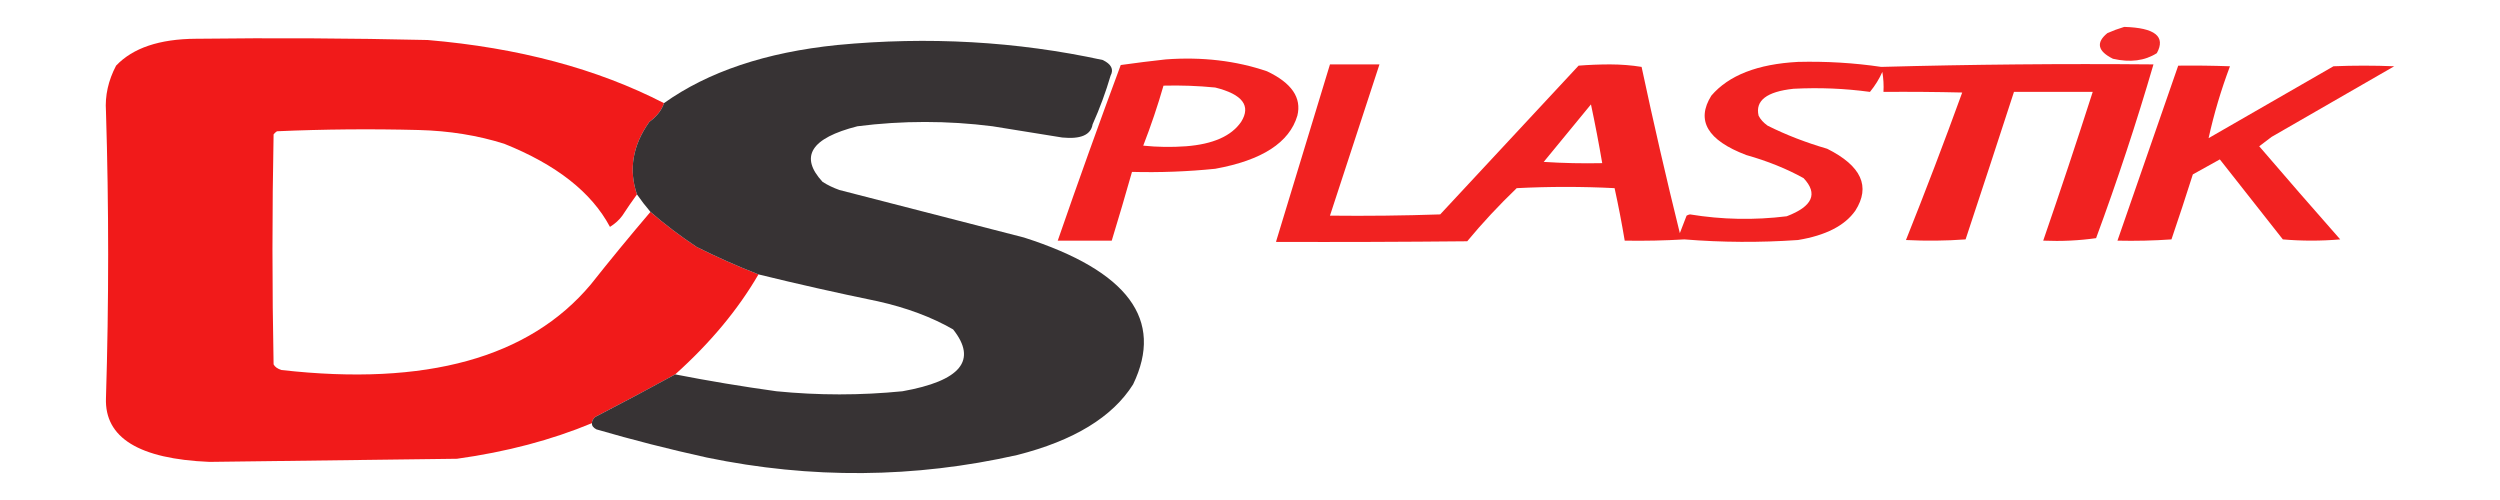 <?xml version="1.0" encoding="UTF-8" standalone="no" ?>
<!DOCTYPE svg PUBLIC "-//W3C//DTD SVG 1.1//EN" "http://www.w3.org/Graphics/SVG/1.1/DTD/svg11.dtd">
<svg xmlns="http://www.w3.org/2000/svg" xmlns:xlink="http://www.w3.org/1999/xlink" version="1.1" width="200" height="40" viewBox="0 0 200 40" xml:space="preserve">
<desc>Created with Fabric.js 5.2.4</desc>
<defs>
</defs>
<rect x="0" y="0" width="100%" height="100%" fill="transparent"></rect>
<g transform="matrix(1 0 0 1 100 20)" id="4789c1df-3e96-4811-97b1-84c78a5b3585"  >
<rect style="stroke: none; stroke-width: 1; stroke-dasharray: none; stroke-linecap: butt; stroke-dashoffset: 0; stroke-linejoin: miter; stroke-miterlimit: 4; fill: rgb(255,255,255); fill-rule: nonzero; opacity: 1; visibility: hidden;" vector-effect="non-scaling-stroke"  x="-100" y="-20" rx="0" ry="0" width="200" height="40" />
</g>
<g transform="matrix(Infinity NaN NaN Infinity 0 0)" id="ae4a18fa-598c-4e15-9e98-c16672a2dda2"  >
</g>
<g transform="matrix(0.18 0 0 0.1 100 20)"  >
<g style="" vector-effect="non-scaling-stroke"   >
		<g transform="matrix(1 0 0 1 391.07 -164.94)"  >
<path style="stroke: none; stroke-width: 1; stroke-dasharray: none; stroke-linecap: butt; stroke-dashoffset: 0; stroke-linejoin: miter; stroke-miterlimit: 4; fill: rgb(241,25,24); fill-rule: evenodd; opacity: 0.929;" vector-effect="non-scaling-stroke"  transform=" translate(-904.03, -134.04)" d="M 901.5 120.5 C 915.201 121.211 920.034 128.211 916 141.5 C 910.658 147.632 904.158 149.132 896.5 146 C 889.686 139.922 888.853 133.089 894 125.5 C 896.426 123.548 898.926 121.881 901.5 120.5 Z" stroke-linecap="round" />
</g>
		<g transform="matrix(1 0 0 1 -363.5 0.06)"  >
<path style="stroke: none; stroke-width: 1; stroke-dasharray: none; stroke-linecap: butt; stroke-dashoffset: 0; stroke-linejoin: miter; stroke-miterlimit: 4; fill: rgb(241,25,25); fill-rule: evenodd; opacity: 0.99;" vector-effect="non-scaling-stroke"  transform=" translate(-149.46, -299.05)" d="M 252.5 181.5 C 251.556 186.971 249.389 191.971 246 196.5 C 238.587 215.309 236.754 234.643 240.5 254.5 C 238.243 260.099 236.077 265.766 234 271.5 C 232.654 274.87 230.821 277.87 228.5 280.5 C 220.343 252.872 204.676 230.705 181.5 214 C 169.718 207.295 157.051 203.628 143.5 203 C 122.411 202.023 101.411 202.357 80.5 204 C 79.874 204.75 79.374 205.584 79 206.5 C 78.333 267.833 78.333 329.167 79 390.5 C 79.574 392.492 80.741 393.992 82.5 395 C 146.799 408.101 192.632 385.267 220 326.5 C 228.574 307.021 237.407 287.688 246.5 268.5 C 252.697 278.212 259.531 287.546 267 296.5 C 275.777 304.457 284.944 311.791 294.5 318.5 C 285.406 346.687 273.072 373.354 257.5 398.5 C 245.918 409.911 234.085 421.245 222 432.5 C 220.991 434.025 220.491 435.692 220.5 437.5 C 202.478 451.009 182.478 460.509 160.5 466 C 123.827 466.792 87.16 467.625 50.5 468.5 C 19.169 466.16 3.836 449.16 4.5 417.5 C 5.8 341.006 5.8 264.506 4.5 188 C 4.024 175.558 5.524 163.391 9 151.5 C 16.475 137.338 28.308 130.171 44.5 130 C 78.844 129.225 113.178 129.559 147.5 131 C 187.847 137.177 222.847 154.01 252.5 181.5 Z" stroke-linecap="round" />
</g>
		<g transform="matrix(1 0 0 1 -169.81 5.59)"  >
<path style="stroke: none; stroke-width: 1; stroke-dasharray: none; stroke-linecap: butt; stroke-dashoffset: 0; stroke-linejoin: miter; stroke-miterlimit: 4; fill: rgb(53,49,50); fill-rule: evenodd; opacity: 0.987;" vector-effect="non-scaling-stroke"  transform=" translate(-343.15, -304.58)" d="M 220.5 437.5 C 220.491 435.692 220.991 434.025 222 432.5 C 234.085 421.245 245.918 409.911 257.5 398.5 C 272.249 403.693 287.249 408.193 302.5 412 C 321.167 415.333 339.833 415.333 358.5 412 C 384.411 403.686 391.911 387.186 381 362.5 C 371.472 352.646 360.305 345.146 347.5 340 C 329.581 333.371 311.914 326.204 294.5 318.5 C 284.944 311.791 275.777 304.457 267 296.5 C 259.531 287.546 252.697 278.212 246.5 268.5 C 244.288 263.844 242.288 259.177 240.5 254.5 C 236.754 234.643 238.587 215.309 246 196.5 C 249.389 191.971 251.556 186.971 252.5 181.5 C 272.116 156.343 297.783 140.843 329.5 135 C 369.955 128.045 409.288 132.045 447.5 147 C 451.327 150.308 452.494 154.474 451 159.5 C 448.87 172.612 446.204 185.612 443 198.5 C 442.226 206.951 437.726 210.451 429.5 209 C 419.171 206.002 408.838 203.002 398.5 200 C 378.476 195.427 358.476 195.427 338.5 200 C 317.787 209.472 312.621 224.306 323 244.5 C 325.205 247.04 327.705 249.207 330.5 251 C 357.833 263.667 385.167 276.333 412.5 289 C 458.714 315.619 474.881 354.786 461 406.5 C 451.836 432.663 434.669 451.496 409.5 463 C 363.794 481.597 317.794 482.263 271.5 465 C 254.786 458.371 238.453 450.871 222.5 442.5 C 221.05 441.15 220.383 439.484 220.5 437.5 Z" stroke-linecap="round" />
</g>
		<g transform="matrix(1 0 0 1 -31.98 -80.3)"  >
<path style="stroke: none; stroke-width: 1; stroke-dasharray: none; stroke-linecap: butt; stroke-dashoffset: 0; stroke-linejoin: miter; stroke-miterlimit: 4; fill: rgb(241,25,24); fill-rule: evenodd; opacity: 0.959;" vector-effect="non-scaling-stroke"  transform=" translate(-480.97, -218.68)" d="M 475.5 146.5 C 491.688 144.37 506.688 147.537 520.5 156 C 531.462 165.327 535.962 177.16 534 191.5 C 530.465 213.038 518.298 227.205 497.5 234 C 485.284 236.249 472.951 237.083 460.5 236.5 C 457.608 254.852 454.608 273.185 451.5 291.5 C 443.5 291.5 435.5 291.5 427.5 291.5 C 436.52 244.569 445.853 197.735 455.5 151 C 462.259 149.285 468.925 147.785 475.5 146.5 Z M 474.5 167.5 C 482.238 167.144 489.905 167.644 497.5 169 C 509.668 174.471 513.502 183.638 509 196.5 C 504.667 207.834 496.5 214.334 484.5 216 C 478.141 216.831 471.807 216.664 465.5 215.5 C 468.931 199.581 471.931 183.581 474.5 167.5 Z" stroke-linecap="round" />
</g>
		<g transform="matrix(1 0 0 1 206.54 -78.51)"  >
<path style="stroke: none; stroke-width: 1; stroke-dasharray: none; stroke-linecap: butt; stroke-dashoffset: 0; stroke-linejoin: miter; stroke-miterlimit: 4; fill: rgb(241,25,24); fill-rule: evenodd; opacity: 0.958;" vector-effect="non-scaling-stroke"  transform=" translate(-719.5, -220.47)" d="M 756.5 148.5 C 769.054 147.944 781.387 149.278 793.5 152.5 C 833.682 150.514 874.015 149.847 914.5 150.5 C 906.967 196.998 898.467 243.332 889 289.5 C 881.442 291.447 873.609 292.114 865.5 291.5 C 873.091 251.881 880.424 212.214 887.5 172.5 C 875.833 172.5 864.167 172.5 852.5 172.5 C 845.401 211.832 838.234 251.165 831 290.5 C 822.245 291.65 813.412 291.816 804.5 291 C 813.217 251.75 821.55 212.417 829.5 173 C 817.838 172.5 806.171 172.333 794.5 172.5 C 794.666 167.156 794.499 161.823 794 156.5 C 792.649 162.053 790.816 167.387 788.5 172.5 C 777.328 169.753 765.995 168.92 754.5 170 C 742.599 172.299 737.433 179.466 739 191.5 C 739.806 194.446 741.139 197.112 743 199.5 C 751.047 206.775 759.88 212.942 769.5 218 C 784.693 231.679 788.859 248.179 782 267.5 C 777.315 279.52 768.815 287.354 756.5 291 C 739.639 293.11 722.806 292.943 706 290.5 C 697.197 291.429 688.364 291.763 679.5 291.5 C 678.199 277.486 676.699 263.486 675 249.5 C 660.563 248.177 646.063 248.177 631.5 249.5 C 623.514 263.306 616.18 277.472 609.5 292 C 581.169 292.5 552.835 292.667 524.5 292.5 C 532.5 245.167 540.5 197.833 548.5 150.5 C 555.833 150.5 563.167 150.5 570.5 150.5 C 563.167 190.833 555.833 231.167 548.5 271.5 C 564.847 271.833 581.18 271.499 597.5 270.5 C 618 230.833 638.5 191.167 659 151.5 C 663.586 150.847 668.253 150.513 673 150.5 C 677.919 150.532 682.586 151.199 687 152.5 C 692.259 196.906 697.926 241.239 704 285.5 C 705 280.833 706 276.167 707 271.5 C 707.414 271.043 707.914 270.709 708.5 270.5 C 722.769 274.706 737.103 275.206 751.5 272 C 763.012 264.105 765.512 253.939 759 241.5 C 751.473 233.987 742.973 227.821 733.5 223 C 716.252 211.193 711.085 195.36 718 175.5 C 725.748 159.212 738.581 150.212 756.5 148.5 Z M 664.5 182.5 C 666.337 198.014 668.003 213.68 669.5 229.5 C 660.808 229.831 652.141 229.498 643.5 228.5 C 650.512 213.145 657.512 197.812 664.5 182.5 Z" stroke-linecap="round" />
</g>
		<g transform="matrix(1 0 0 1 447.04 -77.45)"  >
<path style="stroke: none; stroke-width: 1; stroke-dasharray: none; stroke-linecap: butt; stroke-dashoffset: 0; stroke-linejoin: miter; stroke-miterlimit: 4; fill: rgb(241,25,24); fill-rule: evenodd; opacity: 0.959;" vector-effect="non-scaling-stroke"  transform=" translate(-960, -221.53)" d="M 925.5 151.5 C 933.174 151.334 940.841 151.5 948.5 152 C 944.52 171.044 941.354 190.21 939 209.5 C 957.5 190.333 976 171.167 994.5 152 C 1003.5 151.333 1012.5 151.333 1021.5 152 C 1003.33 170.833 985.167 189.667 967 208.5 C 965.152 211.011 963.319 213.511 961.5 216 C 973.364 240.894 985.364 265.728 997.5 290.5 C 988.941 291.815 980.441 291.815 972 290.5 C 962.667 269.167 953.333 247.833 944 226.5 C 940 230.5 936 234.5 932 238.5 C 928.939 255.868 925.772 273.201 922.5 290.5 C 914.528 291.498 906.528 291.831 898.5 291.5 C 907.5 244.833 916.5 198.167 925.5 151.5 Z" stroke-linecap="round" />
</g>
</g>
</g>
</svg>